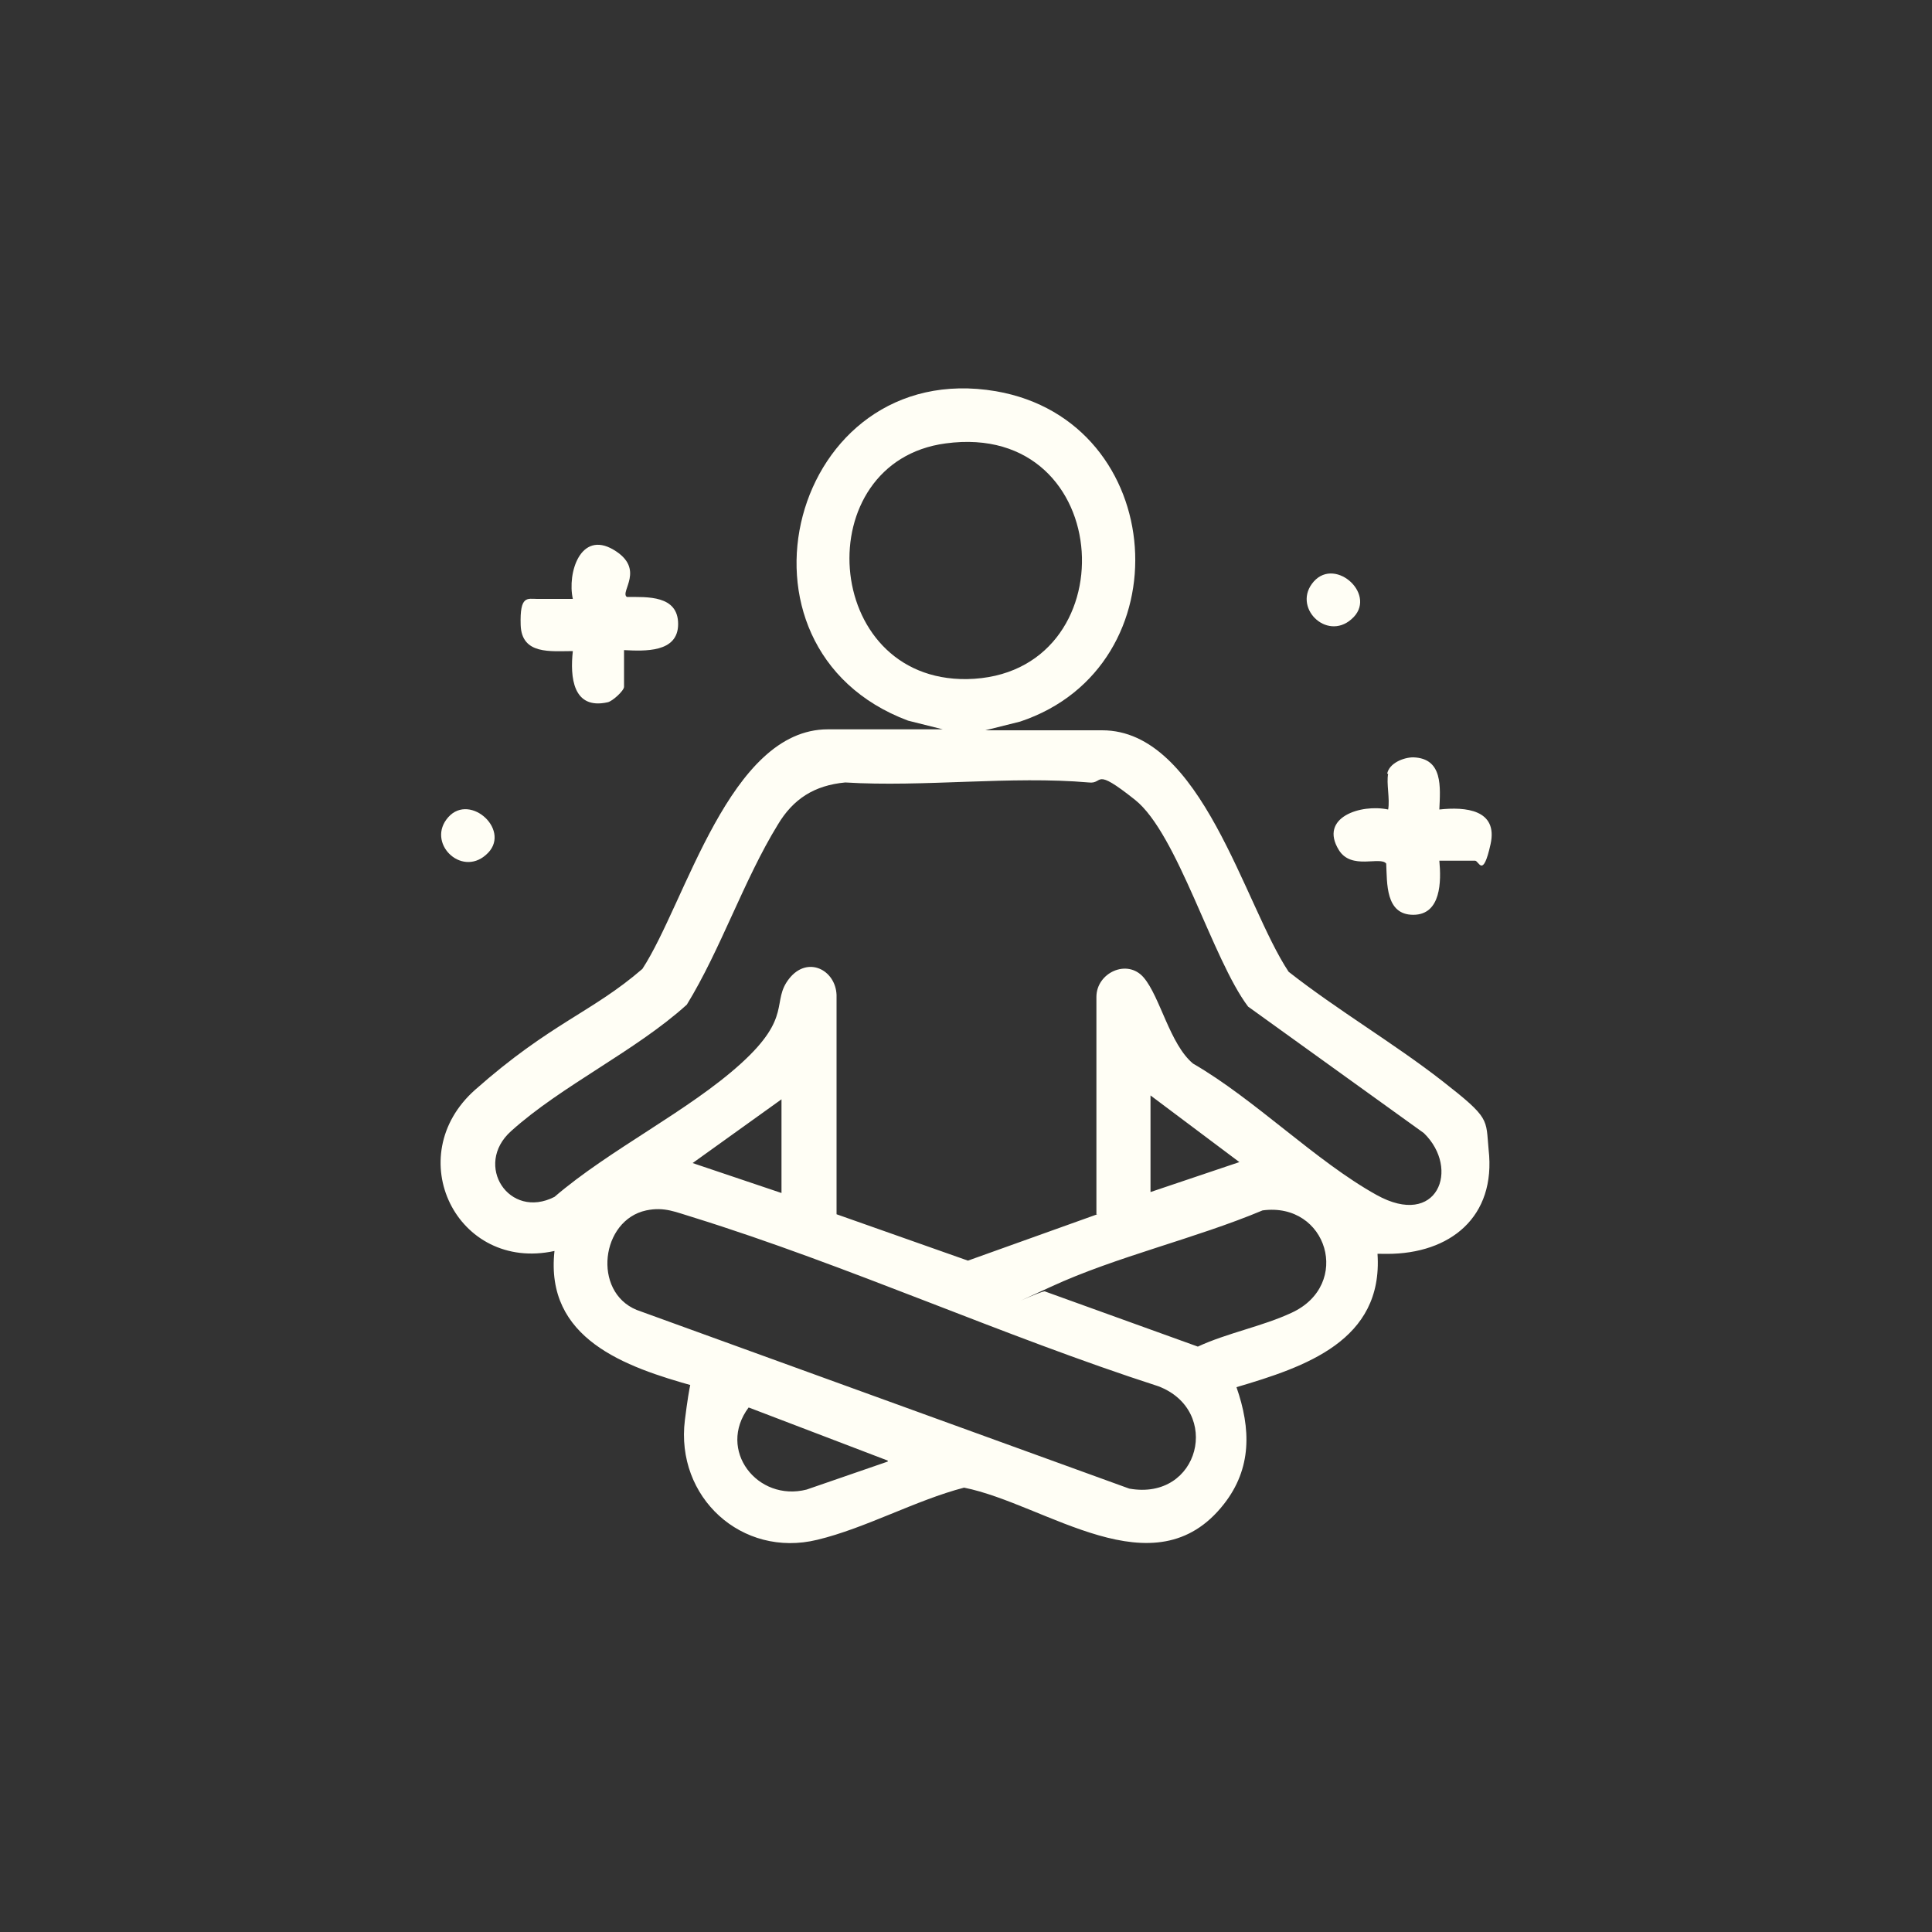 <?xml version="1.0" encoding="UTF-8"?>
<svg id="Livello_1" xmlns="http://www.w3.org/2000/svg" version="1.1" viewBox="0 0 200 200">
  <rect x="0" y="0" width="200" height="200" fill="#333333" stroke="none"/>
  <!-- Generator: Adobe Illustrator 29.2.1, SVG Export Plug-In . SVG Version: 2.1.0 Build 116)  -->
  <defs>
    <style>
      .st0 {
        fill: #fffef5;
      }
    </style>
  </defs>
  <path class="st0" d="M98,75.6l-4-1c-20-7.5-12.1-37.7,9.1-34.1,17.9,3.1,19.6,28.5,2.5,34.2l-3.6.9h12.1c10.3,0,14.7,18.1,19.3,25,5.1,4,10.9,7.4,15.9,11.3s4.5,3.9,4.8,7.1c.8,7-4,10.8-10.5,10.8s-.8-.4-1,0c.6,9-7.5,11.7-14.6,13.8,1.5,4.3,1.6,8.4-1.3,12.1-7.2,9.2-18.4,0-26.9-1.7-5,1.3-10.2,4.2-15.2,5.4-7.8,1.9-14.7-4.4-13.7-12.4s1.2-3.2,1-3.5c-7.2-2-15.5-4.9-14.5-14-10.1,2.2-16-9.8-8.2-16.7s12.1-8,17.3-12.5c4.5-6.9,9-24.8,19.2-24.8h12.1ZM97.9,45.9c-14.3,1.9-12.9,24.6,2.2,24.4,16.8-.3,15.6-26.8-2.2-24.4ZM113.5,125.7v-22.5c0-2.5,3.2-4,4.9-2s2.7,6.9,5.1,8.9c6.4,3.7,12.7,10.1,19,13.6s8.7-2.7,4.9-6.4l-18.2-13.1c-3.7-4.9-7.3-17.9-11.7-21.4s-3.2-1.6-4.8-1.8c-8-.7-17.1.5-25.2,0-3.2.3-5.4,1.7-7,4.4-3.5,5.7-5.9,12.9-9.4,18.6-5.3,4.8-13,8.4-18.2,13.1-3.9,3.5-.2,9.2,4.5,6.8,5.7-4.9,13.9-8.9,19.3-13.8s3.1-6.4,5-8.8,4.8-.9,4.9,1.7v22.7c0,0,13.6,4.8,13.6,4.8l13.4-4.8ZM119.1,113.5v9.9l9.2-3.1-9.2-6.9ZM80.9,123.5v-9.7l-9.2,6.6,9.2,3.1ZM66.9,125.3c-4.7,1-5.6,8.4-1,10.3l51,18.5c7.3,1.3,9.6-8.1,3-10.6-16.1-5.2-32.1-12.5-48.2-17.5-1.7-.5-2.9-1.1-4.8-.7ZM108.2,133.7l15.8,5.7c3-1.4,6.7-2.1,9.7-3.5,6.3-2.9,3.7-11.5-3-10.6-6.9,2.9-15.2,4.8-21.9,7.9s-.6.2-.6.5ZM91.9,151.2l-14.4-5.5c-3.3,4.4.9,9.8,6,8.5l8.4-2.9Z"/>
  <path class="st0" d="M143.6,80.1c.2-1.1,1.7-1.7,2.7-1.7,3.1.1,2.8,3.1,2.7,5.4,2.7-.3,6.1,0,5.3,3.6s-1.2,1.7-1.6,1.7h-3.7c.2,2.1.2,5.6-2.7,5.6s-2.7-3.3-2.8-5.3c-.6-.8-3.6.7-4.9-1.4-2.1-3.4,2.3-4.8,5.1-4.2.2-1.1-.2-2.7,0-3.7Z"/>
  <path class="st0" d="M64.6,67.4v3.7c0,.4-1.2,1.5-1.7,1.6-3.6.8-3.9-2.6-3.6-5.3-2.3,0-5.3.4-5.4-2.7s.7-2.7,1.7-2.7h3.7c-.6-2.7.8-7.1,4.2-5.1s.6,4.4,1.4,4.9c2.1,0,5.3-.2,5.3,2.8s-3.5,2.8-5.6,2.7Z"/>
  <path class="st0" d="M139.9,64.1c-2.6,2.3-6.2-1.3-3.9-3.9s6.7,1.5,3.9,3.9Z"/>
  <path class="st0" d="M50.3,88.5c-2.6,2.3-6.2-1.3-3.9-3.9s6.7,1.5,3.9,3.9Z"/>
</svg>